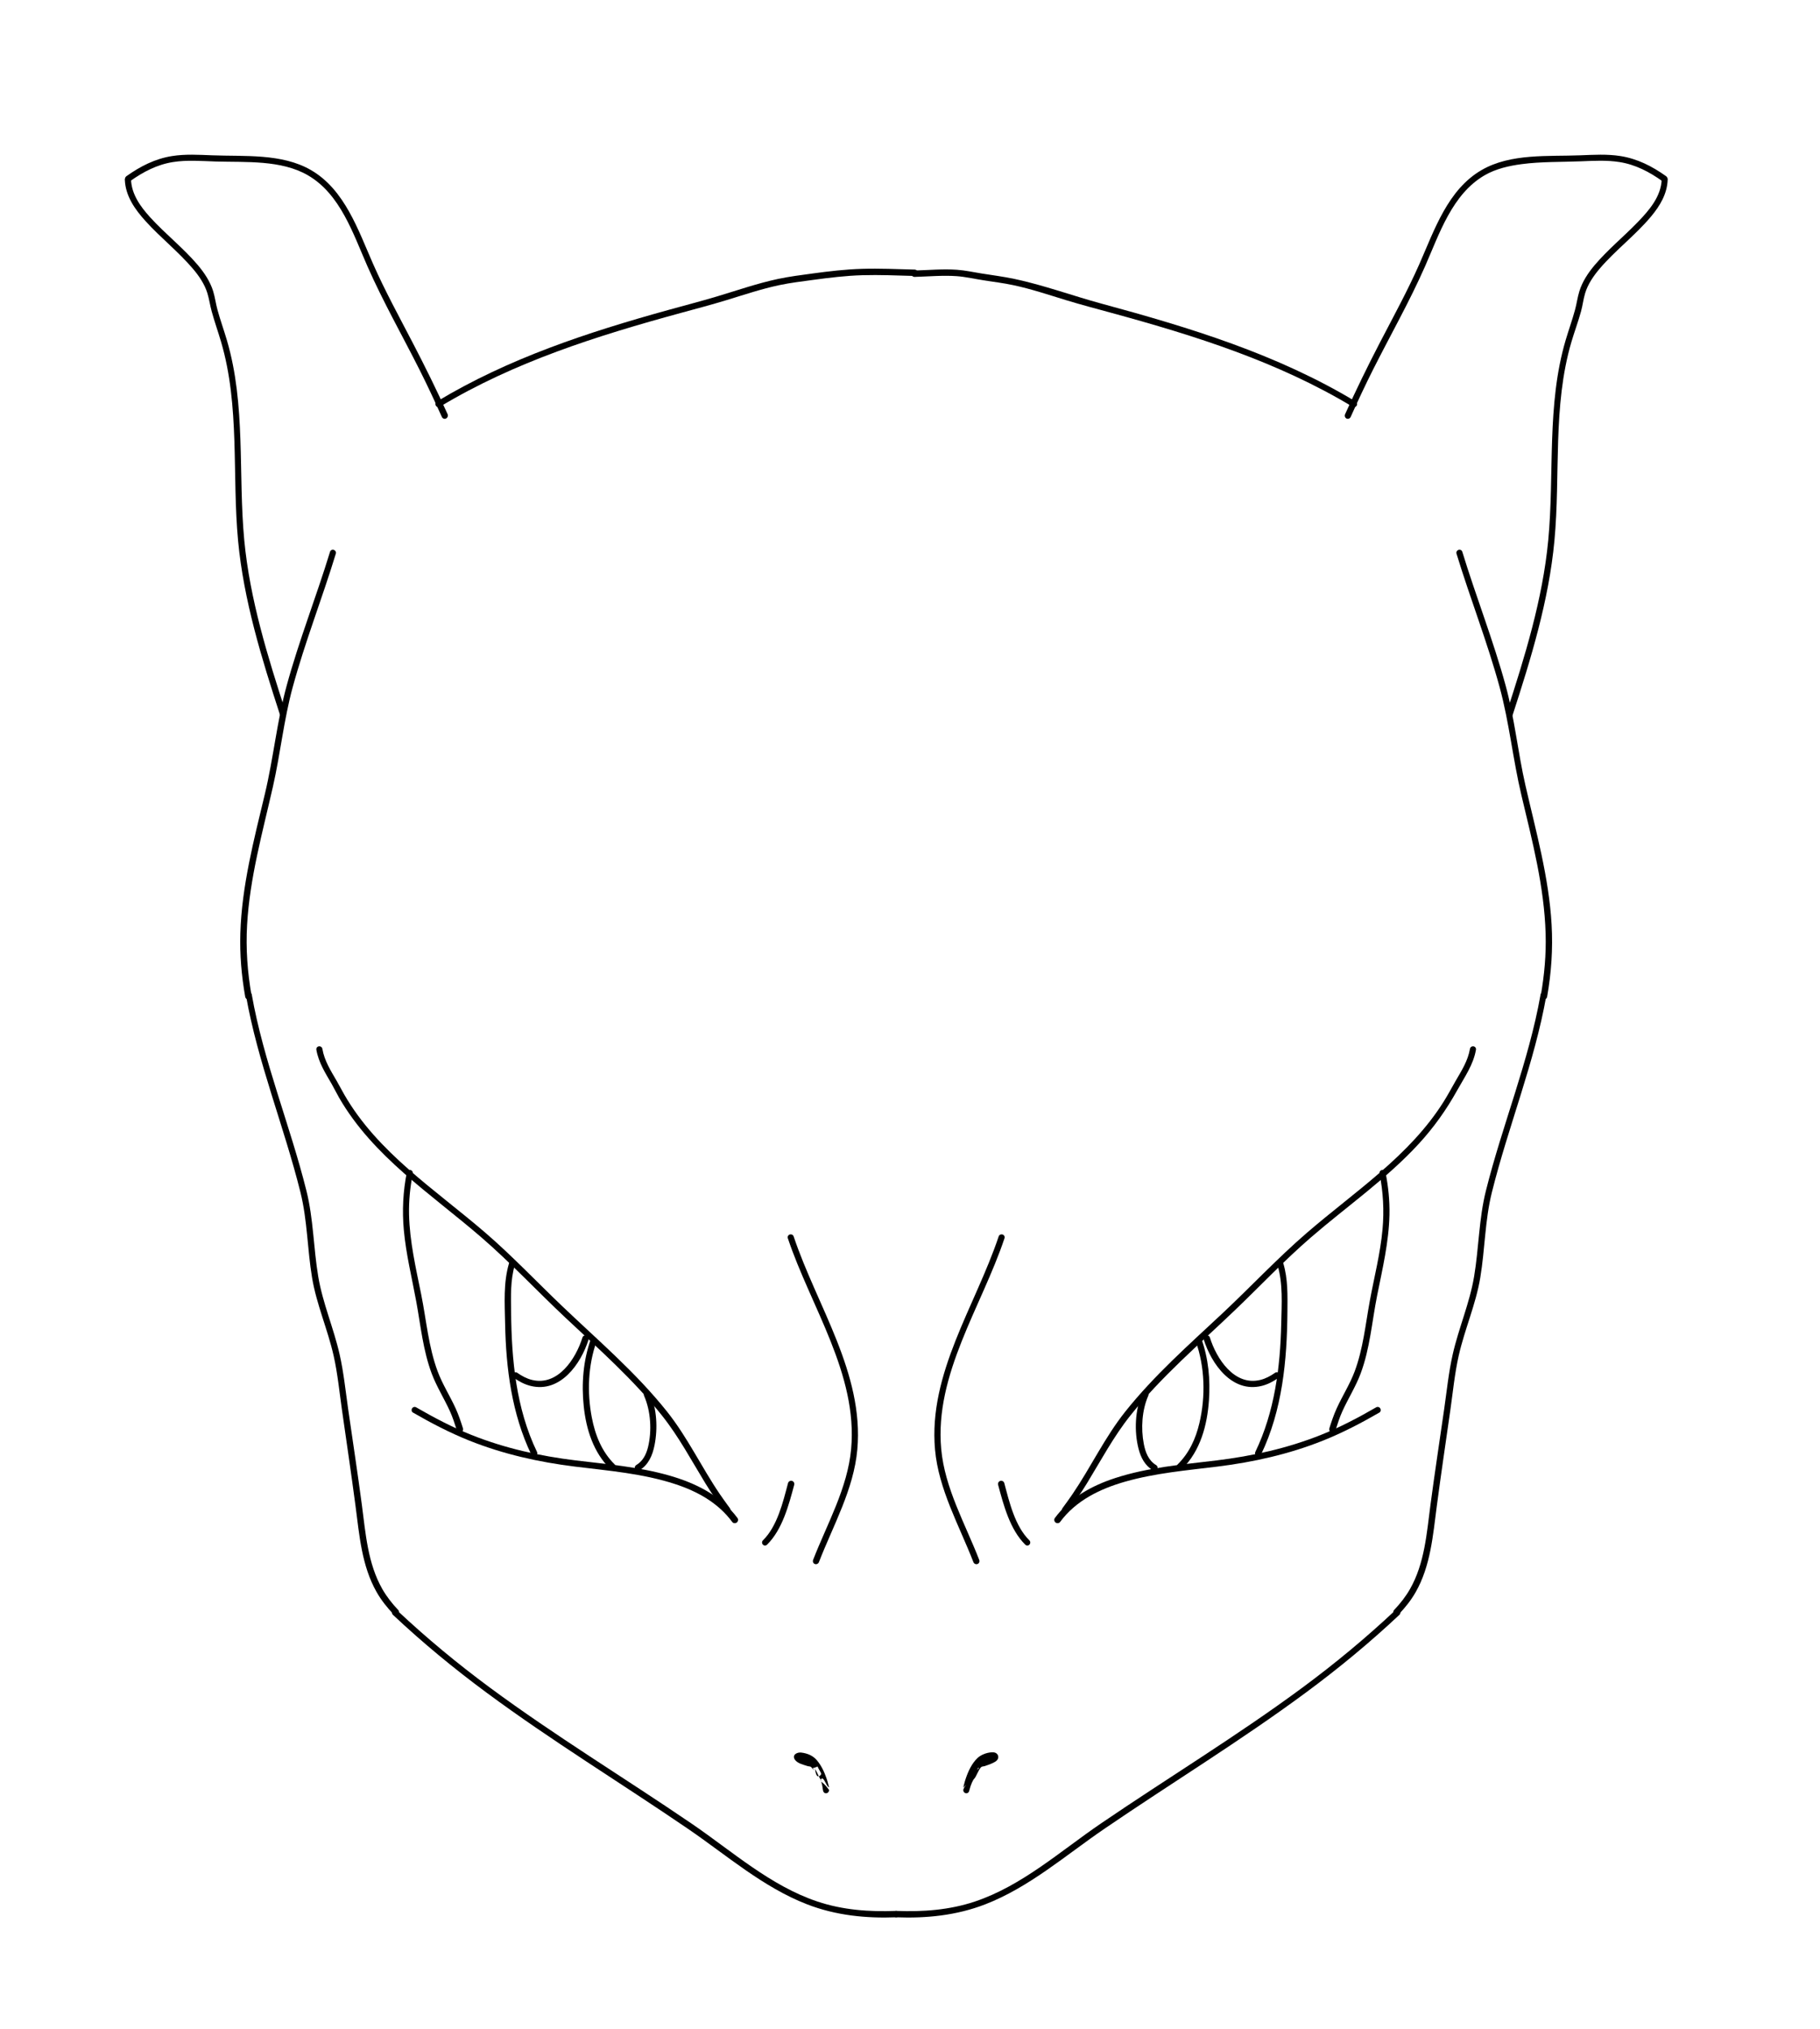 <svg width="584" height="651" xmlns="http://www.w3.org/2000/svg" xmlns:xlink="http://www.w3.org/1999/xlink" xml:space="preserve" overflow="hidden"><g transform="translate(-348 -34)"><g><g><g><path d="M623.055 390.537C622.546 390.381 622.011 390.627 621.855 391.138 617.449 405.535 611.885 419.563 607.916 434.096 604.815 445.451 603.69 457.26 600.945 468.703 597.424 483.387 593.527 498.17 593.075 513.345 592.871 520.184 593.45 526.923 594.636 533.652 594.734 534.208 595.284 534.592 595.838 534.494 596.394 534.396 596.778 533.848 596.68 533.293 595.352 525.781 594.804 518.265 595.238 510.642 596.098 495.549 600.195 481.028 603.529 466.36 605.917 455.858 607.009 445.038 609.839 434.636 613.788 420.12 619.319 406.118 623.716 391.738 623.872 391.229 623.566 390.692 623.055 390.537Z" fill="#000000" fill-rule="nonzero" fill-opacity="1" transform="matrix(1 0 0 1.002 -167.953 -180.875)"/><path d="M595.657 532.151C595.133 532.245 594.784 532.706 594.877 533.233 598.691 554.782 607.078 575.089 612.361 596.259 614.597 605.222 614.568 614.518 616.087 623.597 617.522 632.189 621.08 640.078 622.995 648.53 624.295 654.271 624.868 660.254 625.701 666.076 627.154 676.266 628.679 686.45 630.026 696.658 631.269 706.069 632.009 715.876 636.815 724.296 638.307 726.91 640.155 729.21 642.222 731.384 642.61 731.794 643.256 731.834 643.664 731.446 644.073 731.056 644.114 730.411 643.723 730.004 641.768 727.947 640.028 725.745 638.617 723.275 633.951 715.098 633.276 705.488 632.068 696.358 630.719 686.143 629.146 675.972 627.683 665.774 626.839 659.901 626.237 653.902 624.918 648.111 623.005 639.695 619.506 631.788 618.07 623.236 616.535 614.105 616.541 604.794 614.284 595.779 608.997 574.656 600.549 554.436 596.74 532.933 596.648 532.406 596.184 532.058 595.657 532.151Z" fill="#000000" fill-rule="nonzero" fill-opacity="1" transform="matrix(1 0 0 1.002 -167.953 -180.875)"/><path d="M643.364 730.123C642.974 729.758 642.347 729.794 641.982 730.183 641.616 730.573 641.653 731.2 642.043 731.565 651.545 740.477 661.542 748.702 672.023 756.44 692.949 771.889 715.192 785.42 736.672 800.059 749.063 808.503 760.801 818.809 774.944 824.273 784.126 827.82 793.78 828.793 803.545 828.418 804.108 828.397 804.527 827.961 804.506 827.397 804.483 826.834 804.047 826.353 803.483 826.374 794.947 826.705 786.406 826.097 778.249 823.371 763.112 818.311 750.811 807.217 737.814 798.377 716.342 783.769 694.079 770.302 673.165 754.877 662.74 747.188 652.812 738.983 643.364 730.123Z" fill="#000000" fill-rule="nonzero" fill-opacity="1" transform="matrix(1 0 0 1.002 -167.953 -180.875)"/><path d="M769.357 609.777C768.851 609.946 768.587 610.473 768.757 610.979 776.076 632.862 791.242 654.482 789.064 678.452 787.923 691.003 781.35 702.431 776.866 713.961 776.663 714.486 776.882 715.078 777.409 715.282 777.933 715.486 778.526 715.207 778.729 714.682 783.284 702.954 789.906 691.395 791.048 678.633 793.226 654.229 778.064 632.628 770.618 610.379 770.449 609.871 769.862 609.608 769.357 609.777Z" fill="#000000" fill-rule="nonzero" fill-opacity="1" transform="matrix(1 0 0 1.002 -167.953 -180.875)"/><path d="M770.078 688.667C769.533 688.521 768.962 688.842 768.816 689.386 767.201 695.45 765.392 703.17 760.766 707.713 760.384 708.086 760.391 708.713 760.766 709.093 761.139 709.476 761.706 709.468 762.087 709.093 767.007 704.26 769.064 696.385 770.798 689.928 770.945 689.382 770.622 688.811 770.078 688.667Z" fill="#000000" fill-rule="nonzero" fill-opacity="1" transform="matrix(1 0 0 1.002 -167.953 -180.875)"/><path d="M647.63 589.109C647.105 589.005 646.592 589.367 646.488 589.889 645.283 595.984 644.969 602.087 645.527 608.276 646.231 616.103 648.147 623.697 649.553 631.407 650.958 639.124 651.708 646.903 654.479 654.298 656.036 658.453 658.472 662.288 660.308 666.314 661.218 668.312 661.869 670.352 662.531 672.444 662.7 672.982 663.315 673.274 663.852 673.105 664.39 672.934 664.682 672.38 664.513 671.844 663.825 669.673 663.113 667.545 662.169 665.474 660.354 661.492 657.941 657.745 656.401 653.638 653.427 645.7 652.781 637.256 651.114 629.004 649.405 620.536 647.401 612.027 647.209 603.348 647.111 598.922 647.553 594.59 648.411 590.251 648.515 589.728 648.153 589.213 647.63 589.109Z" fill="#000000" fill-rule="nonzero" fill-opacity="1" transform="matrix(1 0 0 1.002 -167.953 -180.875)"/><path d="M649.491 665.115C649.03 664.847 648.438 665.011 648.17 665.474 647.903 665.938 648.009 666.53 648.47 666.795 654.283 670.142 660.26 673.257 666.495 675.749 677.404 680.107 688.867 682.668 700.503 684.099 711.266 685.424 722.219 686.304 732.586 689.688 739.748 692.024 746.385 695.692 750.911 701.824 751.247 702.277 751.901 702.339 752.353 702.004 752.806 701.67 752.929 701.016 752.595 700.562 747.237 693.32 739.125 689.342 730.604 686.923 720.879 684.162 710.739 683.33 700.743 682.117 689.271 680.727 677.973 678.235 667.216 673.945 661.064 671.492 655.225 668.414 649.491 665.115Z" fill="#000000" fill-rule="nonzero" fill-opacity="1" transform="matrix(1 0 0 1.002 -167.953 -180.875)"/><path d="M618.248 549.514C617.724 549.604 617.378 550.07 617.468 550.596 618.173 554.695 620.338 558.039 622.396 561.592 623.216 563.011 623.918 564.497 624.739 565.918 635.643 584.806 654.259 596.763 670.402 610.679 679.861 618.835 688.386 627.985 697.498 636.514 708.197 646.532 719.212 656.255 728.381 667.756 733.763 674.509 737.773 682.051 742.259 689.386 744.205 692.566 746.312 695.573 748.507 698.58 748.84 699.036 749.496 699.092 749.949 698.761 750.405 698.428 750.463 697.834 750.13 697.379 749.053 695.906 747.973 694.439 746.946 692.932 741.028 684.245 736.587 674.751 730.004 666.495 719.971 653.917 707.707 643.547 696.115 632.489 687.971 624.718 680.204 616.526 671.663 609.177 655.69 595.434 637.202 583.635 626.42 564.957 625.601 563.536 624.839 562.05 624.016 560.631 622.086 557.293 620.046 554.151 619.391 550.297 619.3 549.77 618.775 549.426 618.248 549.514Z" fill="#000000" fill-rule="nonzero" fill-opacity="1" transform="matrix(1 0 0 1.002 -167.953 -180.875)"/><path d="M680.496 618.31C679.982 618.158 679.446 618.458 679.292 618.971 677.437 625.214 677.91 631.818 678.031 638.257 678.304 652.596 680.167 667.21 686.443 680.254 686.689 680.763 687.317 680.98 687.825 680.734 688.333 680.49 688.49 679.861 688.246 679.354 681.521 665.409 680.096 649.818 679.954 634.531 679.907 629.444 679.692 624.426 681.155 619.512 681.307 619 681.007 618.462 680.496 618.31Z" fill="#000000" fill-rule="nonzero" fill-opacity="1" transform="matrix(1 0 0 1.002 -167.953 -180.875)"/><path d="M704.108 642.103C703.569 641.933 703.014 642.226 702.845 642.762 700.751 649.512 695.019 658.362 686.683 656.342 684.937 655.919 683.399 655.077 681.938 654.06 681.499 653.754 680.921 653.862 680.615 654.298 680.309 654.736 680.417 655.375 680.855 655.68 682.513 656.836 684.283 657.784 686.264 658.264 695.758 660.568 702.372 651.218 704.829 643.364 704.996 642.826 704.646 642.27 704.108 642.103Z" fill="#000000" fill-rule="nonzero" fill-opacity="1" transform="matrix(1 0 0 1.002 -167.953 -180.875)"/><path d="M706.811 642.703C706.309 642.522 705.73 642.741 705.55 643.243 703.081 650.103 702.5 657.588 703.266 664.813 704.048 672.192 706.359 679.508 711.739 684.822 712.139 685.216 712.785 685.222 713.181 684.822 713.575 684.42 713.581 683.774 713.181 683.38 709.037 679.308 706.932 673.997 705.85 668.358 704.308 660.333 704.635 651.622 707.413 643.904 707.594 643.402 707.313 642.883 706.811 642.703Z" fill="#000000" fill-rule="nonzero" fill-opacity="1" transform="matrix(1 0 0 1.002 -167.953 -180.875)"/><path d="M723.154 660.006C722.636 660.233 722.386 660.871 722.613 661.389 724.786 666.322 725.172 672.709 723.875 677.912 723.29 680.254 722.208 682.355 720.089 683.618 719.631 683.895 719.514 684.483 719.789 684.941 720.064 685.399 720.654 685.575 721.11 685.302 724.034 683.534 725.33 680.504 725.978 677.25 727.047 671.879 726.743 665.603 724.536 660.547 724.309 660.031 723.671 659.781 723.154 660.006Z" fill="#000000" fill-rule="nonzero" fill-opacity="1" transform="matrix(1 0 0 1.002 -167.953 -180.875)"/><path d="M773.021 775.667C771.758 775.521 770.035 776.353 770.979 777.889 771.742 779.131 773.829 779.577 775.065 779.992 775.455 780.123 775.992 780.044 776.266 780.352 778.324 782.64 776.28 780.346 776.928 780.592 777.068 780.646 777.147 780.481 777.287 780.473 777.374 780.598 777.385 780.763 777.468 780.892 777.441 780.719 777.437 780.583 777.409 780.412 777.737 780.342 778.122 780.389 778.249 780.052 779.212 782.257 780.037 782.363 778.85 783.236 778.77 783.296 778.739 783.211 778.67 783.236 778.858 783.674 779.175 784.051 779.331 784.497 779.356 784.572 779.364 784.659 779.391 784.738 779.214 784.57 779.114 784.484 779.45 784.138 780.294 783.271 780.89 786.051 781.854 786.781 782.109 786.974 781.802 786.193 781.734 785.88 781.596 785.245 781.344 784.447 781.133 783.838 780.435 781.807 779.464 779.775 778.07 778.13 776.786 776.614 774.982 775.892 773.021 775.667ZM779.391 784.738C779.448 784.793 779.339 784.891 779.45 784.978 779.425 784.897 779.418 784.816 779.391 784.738ZM779.45 784.978C779.587 785.411 779.719 785.826 779.812 786.241 779.87 786.503 780.068 787.339 779.992 787.081 779.187 784.305 779.989 787.058 780.052 787.802 780.098 788.335 780.54 788.75 781.073 788.704 781.606 788.658 782.019 788.154 781.975 787.622 780.742 785.907 779.885 785.312 779.45 784.978ZM778.67 783.236C778.322 782.427 777.939 781.634 777.468 780.892 777.683 782.325 777.978 783.486 778.67 783.236Z" fill="#000000" fill-rule="nonzero" fill-opacity="1" transform="matrix(1 0 0 1.002 -167.953 -180.875)"/><path d="M983.971 390.537C983.462 390.692 983.154 391.229 983.312 391.738 987.709 406.118 993.24 420.12 997.19 434.636 1000.27 445.974 1001.43 457.756 1004.16 469.184 1007.63 483.735 1011.47 498.374 1011.91 513.405 1012.11 520.105 1011.51 526.7 1010.35 533.293 1010.25 533.848 1010.63 534.396 1011.19 534.494 1011.74 534.592 1012.29 534.208 1012.39 533.652 1013.74 525.985 1014.28 518.304 1013.83 510.521 1012.96 495.311 1008.8 480.655 1005.42 465.879 1003.01 455.355 1001.96 444.522 999.112 434.096 995.144 419.563 989.578 405.535 985.173 391.138 985.017 390.627 984.483 390.381 983.971 390.537Z" fill="#000000" fill-rule="nonzero" fill-opacity="1" transform="matrix(1 0 0 1.002 -167.953 -180.875)"/><path d="M1011.37 532.151C1010.84 532.058 1010.38 532.406 1010.29 532.933 1006.48 554.436 998.03 574.656 992.744 595.779 990.487 604.794 990.493 614.105 988.959 623.236 987.521 631.788 984.023 639.695 982.108 648.111 980.791 653.902 980.19 659.901 979.345 665.774 977.882 675.972 976.31 686.143 974.96 696.358 973.753 705.488 973.078 715.098 968.411 723.275 967 725.745 965.258 727.947 963.303 730.004 962.915 730.411 962.955 731.057 963.363 731.446 963.772 731.834 964.418 731.794 964.805 731.384 966.873 729.208 968.721 726.91 970.213 724.296 975.02 715.876 975.76 706.069 977.002 696.658 978.35 686.45 979.872 676.266 981.328 666.076 982.16 660.254 982.731 654.271 984.031 648.53 985.946 640.078 989.505 632.189 990.941 623.597 992.458 614.518 992.429 605.222 994.667 596.259 999.948 575.089 1008.34 554.782 1012.15 533.233 1012.24 532.706 1011.9 532.245 1011.37 532.151Z" fill="#000000" fill-rule="nonzero" fill-opacity="1" transform="matrix(1 0 0 1.002 -167.953 -180.875)"/><path d="M963.664 730.123C954.217 738.983 944.286 747.188 933.863 754.877 912.949 770.302 890.687 783.771 869.215 798.377 856.218 807.217 843.917 818.311 828.778 823.371 820.622 826.097 812.081 826.705 803.545 826.374 802.98 826.353 802.545 826.834 802.522 827.397 802.501 827.961 802.92 828.397 803.483 828.418 813.247 828.793 822.9 827.82 832.083 824.273 846.228 818.809 857.965 808.503 870.357 800.059 891.836 785.42 914.078 771.887 935.004 756.44 945.486 748.702 955.484 740.477 964.985 731.565 965.376 731.2 965.41 730.573 965.047 730.183 964.681 729.794 964.053 729.758 963.664 730.123Z" fill="#000000" fill-rule="nonzero" fill-opacity="1" transform="matrix(1 0 0 1.002 -167.953 -180.875)"/><path d="M837.672 609.777C837.164 609.608 836.578 609.871 836.409 610.379 828.962 632.628 813.8 654.229 815.981 678.633 817.121 691.395 823.744 702.954 828.297 714.682 828.503 715.207 829.095 715.486 829.62 715.282 830.145 715.078 830.364 714.486 830.16 713.961 825.678 702.431 819.105 691.003 817.965 678.452 815.784 654.482 830.952 632.862 838.272 610.979 838.441 610.473 838.177 609.946 837.672 609.777Z" fill="#000000" fill-rule="nonzero" fill-opacity="1" transform="matrix(1 0 0 1.002 -167.953 -180.875)"/><path d="M836.949 688.667C836.405 688.811 836.084 689.382 836.23 689.928 837.964 696.385 840.021 704.26 844.941 709.093 845.322 709.468 845.889 709.476 846.262 709.093 846.637 708.713 846.643 708.086 846.262 707.713 841.634 703.17 839.827 695.45 838.212 689.386 838.066 688.842 837.495 688.521 836.949 688.667Z" fill="#000000" fill-rule="nonzero" fill-opacity="1" transform="matrix(1 0 0 1.002 -167.953 -180.875)"/><path d="M959.398 589.109C958.875 589.213 958.514 589.728 958.617 590.251 959.786 596.165 960.125 602.091 959.579 608.095 958.873 615.862 956.904 623.397 955.493 631.047 954.092 638.64 953.355 646.359 950.627 653.638 949.085 657.745 946.672 661.492 944.859 665.474 943.915 667.545 943.202 669.673 942.515 671.844 942.344 672.38 942.638 672.934 943.175 673.105 943.713 673.274 944.328 672.982 944.498 672.444 945.157 670.352 945.811 668.312 946.72 666.314 948.556 662.288 950.992 658.453 952.55 654.298 955.562 646.254 956.166 637.729 957.837 629.365 959.55 620.781 961.615 612.202 961.801 603.409 961.897 598.841 961.424 594.367 960.54 589.889 960.436 589.367 959.921 589.005 959.398 589.109Z" fill="#000000" fill-rule="nonzero" fill-opacity="1" transform="matrix(1 0 0 1.002 -167.953 -180.875)"/><path d="M957.535 665.115C951.804 668.414 945.963 671.492 939.81 673.945 929.055 678.235 917.758 680.727 906.285 682.117 895.388 683.437 884.277 684.343 873.781 687.765 866.21 690.232 859.221 694.091 854.433 700.562 854.099 701.016 854.222 701.67 854.674 702.004 855.127 702.339 855.781 702.277 856.116 701.824 861.195 694.945 868.947 691.205 877.024 688.906 886.645 686.17 896.635 685.316 906.525 684.099 918.161 682.668 929.624 680.107 940.533 675.749 946.768 673.257 952.746 670.142 958.556 666.795 959.019 666.53 959.123 665.938 958.858 665.474 958.591 665.011 957.998 664.847 957.535 665.115Z" fill="#000000" fill-rule="nonzero" fill-opacity="1" transform="matrix(1 0 0 1.002 -167.953 -180.875)"/><path d="M988.778 549.514C988.253 549.426 987.726 549.77 987.638 550.297 986.98 554.151 984.942 557.293 983.01 560.631 981.755 562.801 980.562 565.055 979.224 567.179 968.235 584.648 950.715 595.969 935.365 609.177 925.875 617.343 917.286 626.531 908.148 635.072 897.366 645.148 886.259 654.917 877.024 666.495 870.441 674.751 866 684.245 860.082 692.932 859.053 694.439 857.973 695.906 856.898 697.379 856.566 697.834 856.621 698.428 857.077 698.761 857.533 699.092 858.186 699.036 858.519 698.58 860.717 695.571 862.824 692.566 864.768 689.386 869.253 682.051 873.266 674.509 878.647 667.756 888.616 655.252 900.781 644.937 912.293 633.931 920.407 626.175 928.119 618.014 936.626 610.679 948.191 600.708 960.846 591.979 971.234 580.697 976.05 575.468 980.099 569.782 983.55 563.574 985.886 559.375 988.732 555.416 989.56 550.596 989.649 550.07 989.305 549.604 988.778 549.514Z" fill="#000000" fill-rule="nonzero" fill-opacity="1" transform="matrix(1 0 0 1.002 -167.953 -180.875)"/><path d="M926.532 618.31C926.021 618.462 925.719 619 925.871 619.512 927.671 625.551 927.207 632.032 927.075 638.257 926.773 652.291 924.937 666.593 918.782 679.354 918.538 679.861 918.696 680.49 919.203 680.734 919.711 680.98 920.34 680.763 920.584 680.254 927.438 666.013 928.938 650.137 929.057 634.531 929.097 629.244 929.253 624.078 927.734 618.971 927.582 618.458 927.044 618.158 926.532 618.31Z" fill="#000000" fill-rule="nonzero" fill-opacity="1" transform="matrix(1 0 0 1.002 -167.953 -180.875)"/><path d="M902.92 642.103C902.382 642.27 902.032 642.826 902.199 643.364 904.657 651.218 911.27 660.568 920.765 658.264 922.743 657.784 924.516 656.836 926.173 655.68 926.611 655.375 926.717 654.736 926.413 654.298 926.108 653.862 925.529 653.754 925.09 654.06 923.629 655.077 922.091 655.919 920.345 656.342 912.009 658.362 906.277 649.512 904.182 642.762 904.014 642.226 903.459 641.933 902.92 642.103Z" fill="#000000" fill-rule="nonzero" fill-opacity="1" transform="matrix(1 0 0 1.002 -167.953 -180.875)"/><path d="M900.217 642.703C899.715 642.883 899.435 643.402 899.615 643.904 902.592 652.173 902.83 661.639 900.817 670.16 899.637 675.161 897.539 679.75 893.848 683.38 893.446 683.774 893.451 684.42 893.848 684.822 894.244 685.222 894.888 685.216 895.289 684.822 901.14 679.042 903.328 670.846 903.882 662.831 904.339 656.221 903.728 649.493 901.478 643.243 901.298 642.741 900.719 642.522 900.217 642.703Z" fill="#000000" fill-rule="nonzero" fill-opacity="1" transform="matrix(1 0 0 1.002 -167.953 -180.875)"/><path d="M883.875 660.006C883.358 659.779 882.719 660.031 882.492 660.547 880.151 665.911 879.845 672.751 881.291 678.392 882.021 681.242 883.354 683.751 885.917 685.302 886.374 685.577 886.964 685.399 887.239 684.941 887.514 684.483 887.395 683.895 886.938 683.618 884.5 682.163 883.488 679.523 882.973 676.829 882.025 671.865 882.362 666.053 884.415 661.389 884.642 660.871 884.39 660.233 883.875 660.006Z" fill="#000000" fill-rule="nonzero" fill-opacity="1" transform="matrix(1 0 0 1.002 -167.953 -180.875)"/><path d="M834.847 775.605C833.163 775.444 830.858 776.234 829.62 777.409 827.83 779.106 826.688 781.534 825.894 783.838 825.684 784.447 825.43 785.245 825.294 785.88 825.227 786.193 824.957 787.018 825.175 786.781 826.963 784.832 825.127 786.785 825.053 787.622 825.007 788.154 825.423 788.658 825.955 788.704 826.486 788.75 826.93 788.335 826.976 787.802 827.564 785.574 828.118 784.668 828.418 784.197 828.435 784.184 828.462 784.153 828.478 784.138 829.233 783.453 829.891 781.181 830.762 780.352 831.06 780.068 831.571 780.123 831.963 779.992 832.888 779.681 833.853 779.356 834.726 778.91 835.218 778.66 835.749 778.376 836.049 777.889 836.67 776.878 835.963 775.713 834.847 775.605ZM829.86 780.533C829.952 780.525 830.01 780.627 830.1 780.592 829.814 780.99 829.75 780.906 829.501 781.192 829.631 780.977 829.716 780.74 829.86 780.533Z" fill="#000000" fill-rule="nonzero" fill-opacity="1" transform="matrix(1 0 0 1.002 -167.953 -180.875)"/><path d="M556.966 270.912C556.432 270.931 555.986 271.4 556.005 271.935 556.193 277.205 559.239 281.486 562.673 285.272 567.502 290.592 573.211 295.054 577.873 300.532 579.807 302.805 581.626 305.46 582.501 308.344 583.081 310.262 583.351 312.235 583.883 314.171 584.781 317.44 585.929 320.656 586.886 323.905 592.973 344.551 590.366 366.49 592.354 387.653 594.142 406.7 599.92 425.298 605.813 443.409 605.988 443.946 606.538 444.246 607.074 444.071 607.61 443.896 607.91 443.344 607.735 442.807 601.883 424.84 596.127 406.368 594.337 387.472 592.32 366.173 594.896 344.143 588.749 323.365 587.792 320.127 586.642 316.947 585.744 313.69 585.206 311.739 584.952 309.676 584.364 307.742 583.402 304.6 581.487 301.753 579.376 299.271 574.699 293.774 568.96 289.344 564.115 284.011 561.006 280.585 558.15 276.66 557.987 271.873 557.968 271.34 557.499 270.894 556.966 270.912Z" fill="#000000" fill-rule="nonzero" fill-opacity="1" transform="matrix(1 0 0 1.002 -167.953 -180.875)"/><path d="M584.062 264.182C579.753 264.015 575.427 263.746 571.144 264.423 565.722 265.28 560.979 267.701 556.545 270.852 556.109 271.162 555.995 271.798 556.305 272.234 556.614 272.669 557.251 272.784 557.685 272.475 561.877 269.497 566.318 267.159 571.446 266.345 576.054 265.615 580.69 266.032 585.325 266.167 594.881 266.442 606.138 265.621 614.705 270.552 625.191 276.587 629.298 289.396 633.872 299.751 638.846 311.02 644.965 321.752 650.514 332.736 653.048 337.754 655.409 342.818 657.724 347.938 657.957 348.452 658.532 348.711 659.045 348.479 659.558 348.246 659.818 347.61 659.585 347.096 656.088 339.365 652.329 331.792 648.411 324.265 644.05 315.89 639.497 307.611 635.673 298.971 630.892 288.165 626.587 275.138 615.666 268.87 606.353 263.523 594.433 264.584 584.062 264.182Z" fill="#000000" fill-rule="nonzero" fill-opacity="1" transform="matrix(1 0 0 1.002 -167.953 -180.875)"/><path d="M792.609 300.532C787.243 300.688 781.942 301.313 776.628 302.035 772.946 302.535 769.207 303.004 765.573 303.777 758.942 305.187 752.531 307.43 746.044 309.365 740.805 310.928 735.512 312.293 730.242 313.752 704.519 320.87 679.148 329.189 656.161 343.011 655.703 343.286 655.526 343.876 655.801 344.334 656.076 344.791 656.665 344.968 657.122 344.693 681.067 330.298 707.644 321.95 734.449 314.652 739.329 313.323 744.21 312.039 749.05 310.566 754.666 308.859 760.241 306.977 765.992 305.76 769.58 305.002 773.236 304.569 776.866 304.077 782.111 303.368 787.375 302.728 792.669 302.576 798.24 302.416 803.802 302.666 809.372 302.816 809.936 302.831 810.438 302.358 810.453 301.795 810.468 301.232 809.995 300.788 809.432 300.774 803.826 300.624 798.217 300.37 792.609 300.532Z" fill="#000000" fill-rule="nonzero" fill-opacity="1" transform="matrix(1 0 0 1.002 -167.953 -180.875)"/><path d="M1050.12 270.912C1049.59 270.894 1049.18 271.34 1049.16 271.873 1048.97 277.358 1045.17 281.75 1041.53 285.512 1037.01 290.196 1031.94 294.301 1027.71 299.271 1025.6 301.753 1023.69 304.6 1022.73 307.742 1022.13 309.676 1021.88 311.739 1021.34 313.69 1020.45 316.947 1019.3 320.127 1018.34 323.365 1012.19 344.143 1014.77 366.173 1012.75 387.472 1010.96 406.368 1005.2 424.84 999.352 442.807 999.177 443.344 999.477 443.896 1000.01 444.071 1000.55 444.246 1001.16 443.946 1001.33 443.409 1007.23 425.298 1012.95 406.7 1014.73 387.653 1016.72 366.49 1014.11 344.551 1020.2 323.905 1021.16 320.656 1022.37 317.44 1023.27 314.171 1023.8 312.235 1024.01 310.262 1024.59 308.344 1025.46 305.46 1027.28 302.805 1029.21 300.532 1034.33 294.527 1040.75 289.771 1045.8 283.709 1048.65 280.286 1050.92 276.482 1051.08 271.935 1051.1 271.4 1050.66 270.931 1050.12 270.912Z" fill="#000000" fill-rule="nonzero" fill-opacity="1" transform="matrix(1 0 0 1.002 -167.953 -180.875)"/><path d="M1023.03 264.182C1012.66 264.584 1000.73 263.523 991.422 268.87 980.499 275.138 976.196 288.165 971.415 298.971 967.59 307.611 963.038 315.89 958.677 324.265 954.759 331.792 951.06 339.365 947.562 347.096 947.33 347.61 947.528 348.246 948.043 348.479 948.556 348.711 949.131 348.452 949.364 347.938 951.679 342.818 954.04 337.754 956.574 332.736 962.122 321.752 968.242 311.02 973.218 299.751 977.788 289.396 981.897 276.587 992.383 270.552 995.978 268.483 1000.15 267.543 1004.22 267.007 1010.48 266.18 1016.85 266.353 1023.15 266.105 1027.32 265.942 1031.49 265.688 1035.64 266.345 1040.77 267.159 1045.21 269.497 1049.4 272.475 1049.84 272.784 1050.47 272.669 1050.78 272.234 1051.09 271.798 1050.98 271.162 1050.54 270.852 1046.11 267.701 1041.37 265.28 1035.94 264.423 1031.66 263.746 1027.33 264.015 1023.03 264.182Z" fill="#000000" fill-rule="nonzero" fill-opacity="1" transform="matrix(1 0 0 1.002 -167.953 -180.875)"/><path d="M823.01 300.834C818.509 300.517 813.883 300.949 809.372 301.074 808.809 301.09 808.396 301.591 808.411 302.155 808.426 302.718 808.869 303.131 809.432 303.116 813.875 302.993 818.457 302.566 822.891 302.876 825.769 303.078 828.633 303.752 831.483 304.198 834.686 304.698 837.922 305.087 841.096 305.76 846.847 306.979 852.422 308.859 858.038 310.566 862.878 312.039 867.759 313.325 872.639 314.652 899.444 321.948 926.021 330.298 949.966 344.693 950.423 344.968 951.011 344.791 951.286 344.334 951.561 343.876 951.384 343.286 950.927 343.011 925.729 327.858 897.72 319.335 869.515 311.708 860.169 309.182 850.992 305.788 841.517 303.777 838.051 303.041 834.499 302.591 831.002 302.035 828.351 301.614 825.69 301.022 823.01 300.834Z" fill="#000000" fill-rule="nonzero" fill-opacity="1" transform="matrix(1 0 0 1.002 -167.953 -180.875)"/></g></g></g></g></svg>